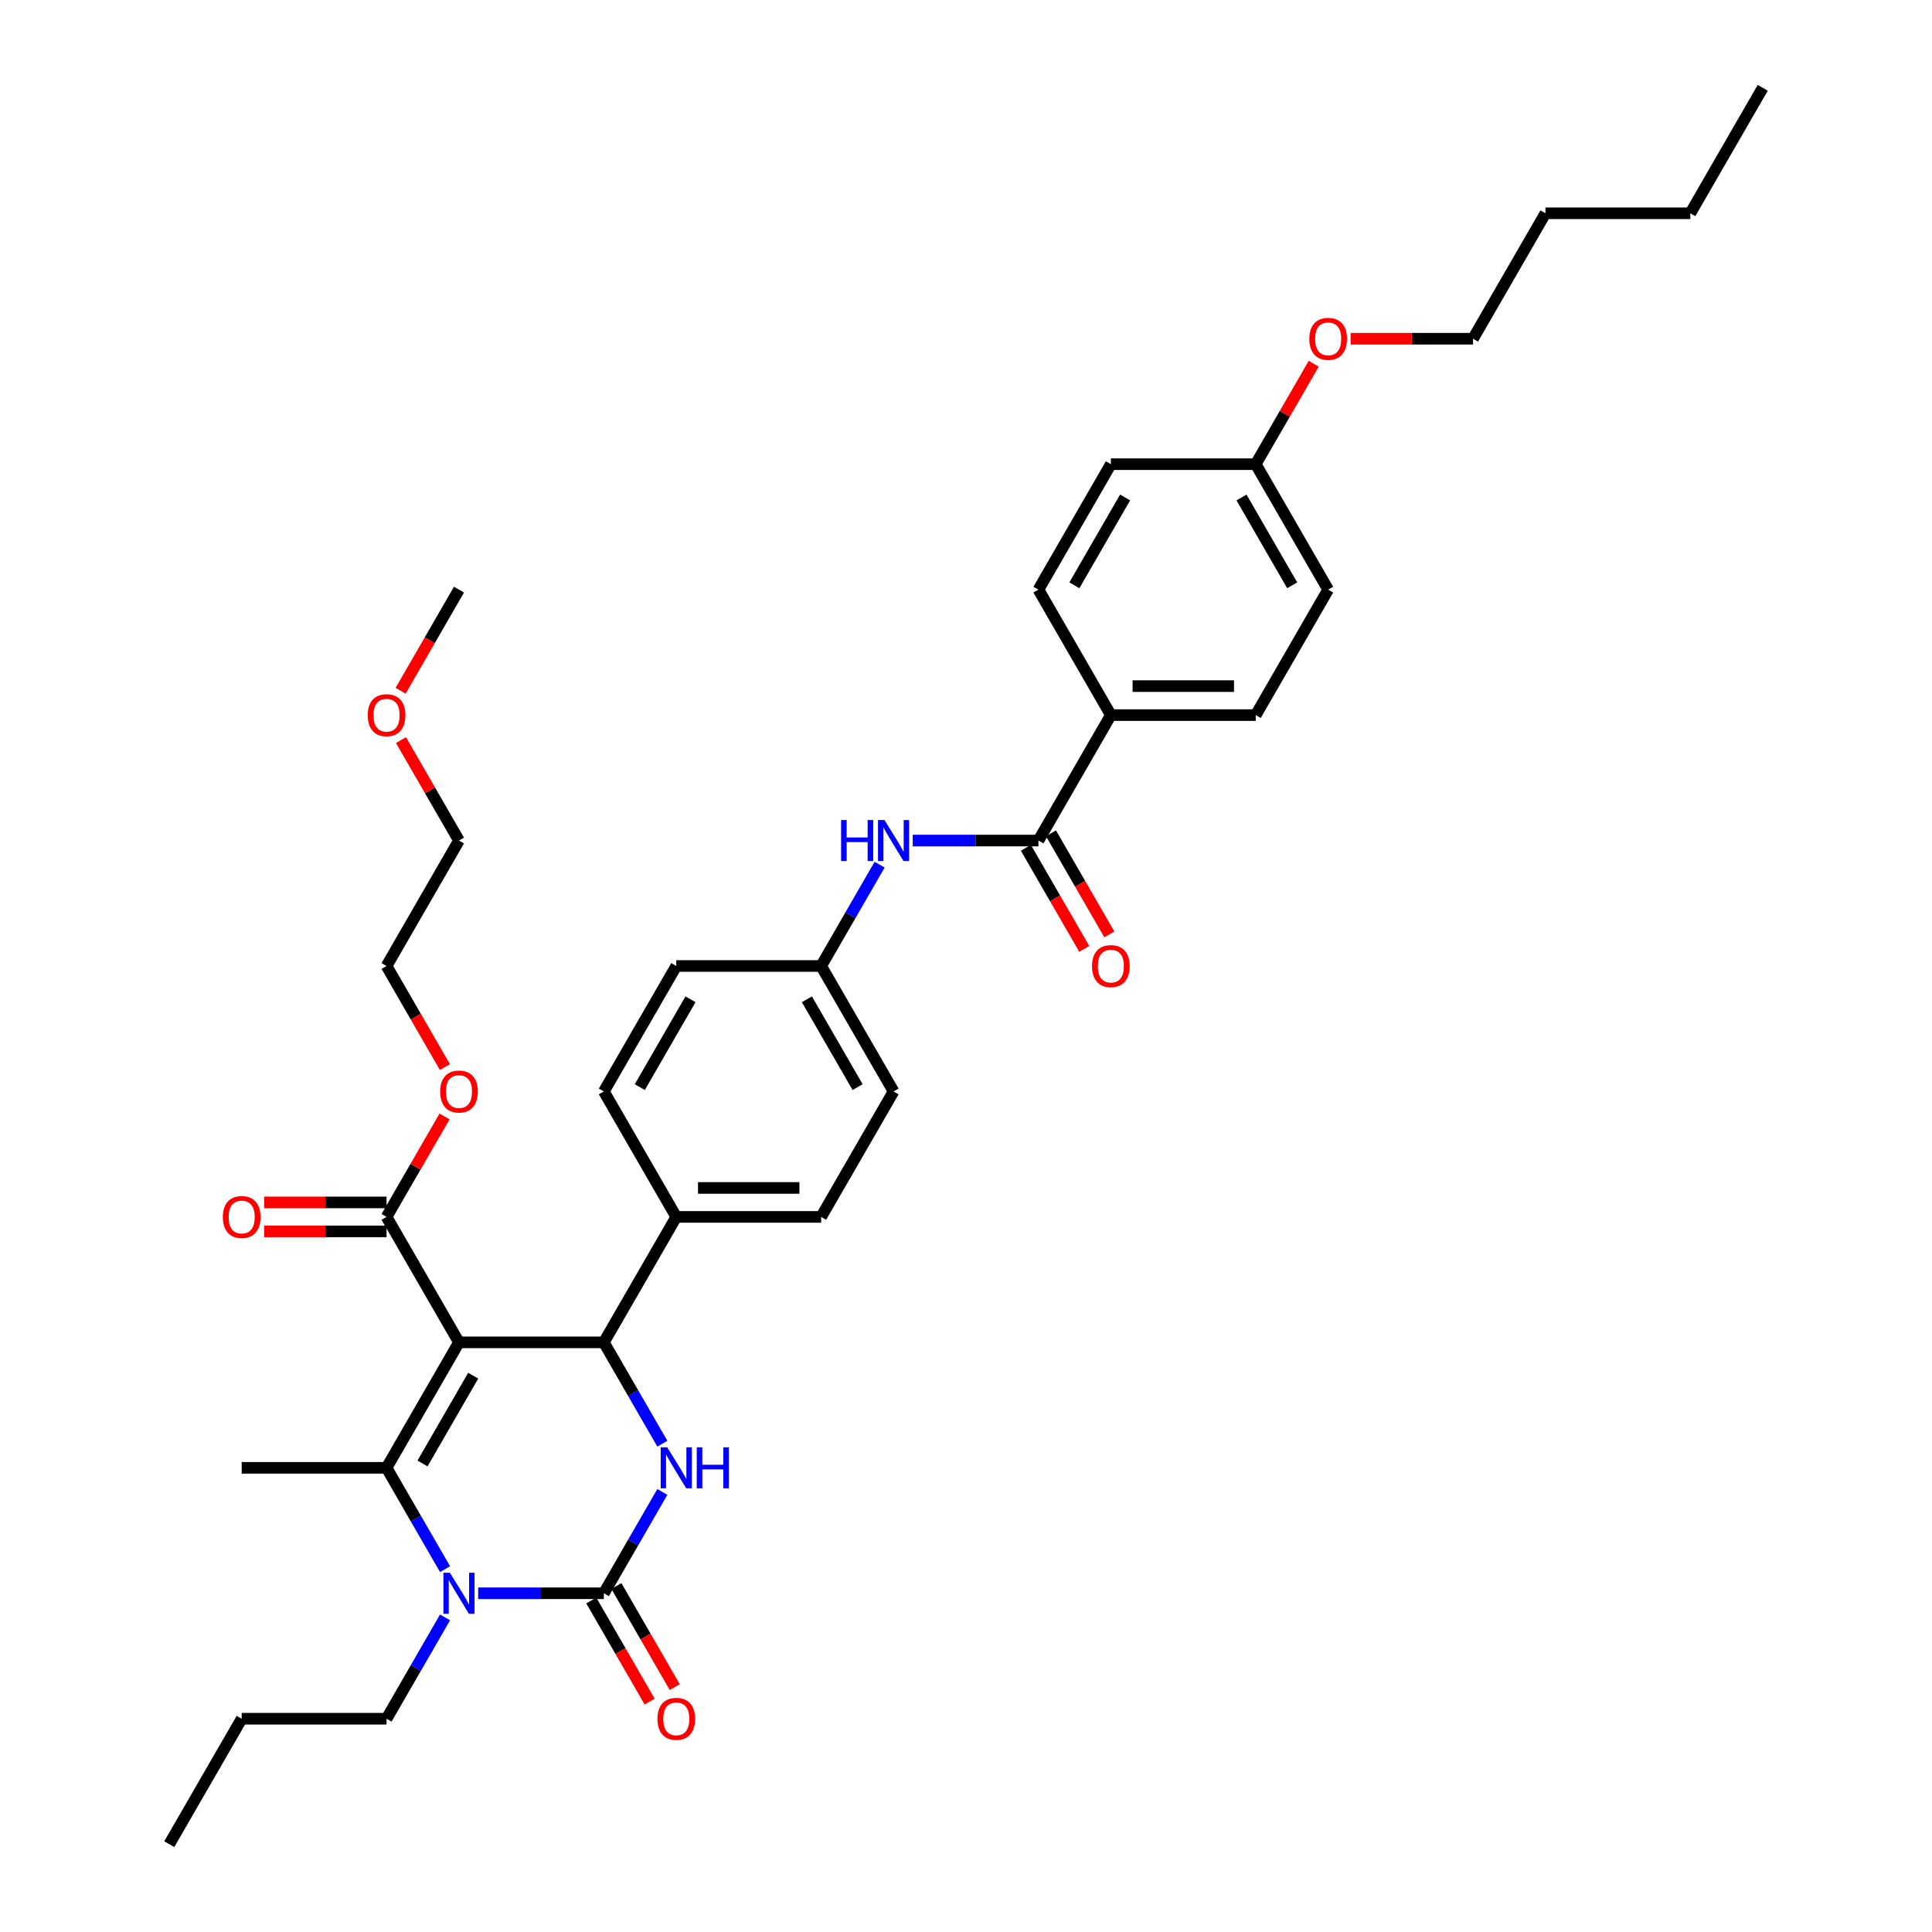<?xml version='1.0' encoding='iso-8859-1'?>
<svg version='1.1' baseProfile='full'
              xmlns='http://www.w3.org/2000/svg'
                      xmlns:rdkit='http://www.rdkit.org/xml'
                      xmlns:xlink='http://www.w3.org/1999/xlink'
                  xml:space='preserve'
width='1000px' height='1000px' viewBox='0 0 1000 1000'>
<!-- END OF HEADER -->
<rect style='opacity:1.0;fill:#FFFFFF;stroke:none' width='1000' height='1000' x='0' y='0'> </rect>
<path class='bond-0' d='M 472.437,435.065 L 504.964,435.065' style='fill:none;fill-rule:evenodd;stroke:#0000FF;stroke-width:6px;stroke-linecap:butt;stroke-linejoin:miter;stroke-opacity:1' />
<path class='bond-0' d='M 504.964,435.065 L 537.49,435.065' style='fill:none;fill-rule:evenodd;stroke:#000000;stroke-width:6px;stroke-linecap:butt;stroke-linejoin:miter;stroke-opacity:1' />
<path class='bond-1' d='M 455.298,447.557 L 440.159,473.778' style='fill:none;fill-rule:evenodd;stroke:#0000FF;stroke-width:6px;stroke-linecap:butt;stroke-linejoin:miter;stroke-opacity:1' />
<path class='bond-1' d='M 440.159,473.778 L 425.019,500' style='fill:none;fill-rule:evenodd;stroke:#000000;stroke-width:6px;stroke-linecap:butt;stroke-linejoin:miter;stroke-opacity:1' />
<path class='bond-2' d='M 874.903,110.39 L 912.393,45.455' style='fill:none;fill-rule:evenodd;stroke:#000000;stroke-width:6px;stroke-linecap:butt;stroke-linejoin:miter;stroke-opacity:1' />
<path class='bond-3' d='M 874.903,110.39 L 799.922,110.39' style='fill:none;fill-rule:evenodd;stroke:#000000;stroke-width:6px;stroke-linecap:butt;stroke-linejoin:miter;stroke-opacity:1' />
<path class='bond-4' d='M 530.997,438.814 L 546.101,464.976' style='fill:none;fill-rule:evenodd;stroke:#000000;stroke-width:6px;stroke-linecap:butt;stroke-linejoin:miter;stroke-opacity:1' />
<path class='bond-4' d='M 546.101,464.976 L 561.206,491.137' style='fill:none;fill-rule:evenodd;stroke:#FF0000;stroke-width:6px;stroke-linecap:butt;stroke-linejoin:miter;stroke-opacity:1' />
<path class='bond-4' d='M 543.984,431.316 L 559.088,457.478' style='fill:none;fill-rule:evenodd;stroke:#000000;stroke-width:6px;stroke-linecap:butt;stroke-linejoin:miter;stroke-opacity:1' />
<path class='bond-4' d='M 559.088,457.478 L 574.193,483.639' style='fill:none;fill-rule:evenodd;stroke:#FF0000;stroke-width:6px;stroke-linecap:butt;stroke-linejoin:miter;stroke-opacity:1' />
<path class='bond-5' d='M 537.49,435.065 L 574.981,370.13' style='fill:none;fill-rule:evenodd;stroke:#000000;stroke-width:6px;stroke-linecap:butt;stroke-linejoin:miter;stroke-opacity:1' />
<path class='bond-6' d='M 799.922,110.39 L 762.432,175.325' style='fill:none;fill-rule:evenodd;stroke:#000000;stroke-width:6px;stroke-linecap:butt;stroke-linejoin:miter;stroke-opacity:1' />
<path class='bond-7' d='M 342.827,772.232 L 327.688,798.454' style='fill:none;fill-rule:evenodd;stroke:#0000FF;stroke-width:6px;stroke-linecap:butt;stroke-linejoin:miter;stroke-opacity:1' />
<path class='bond-7' d='M 327.688,798.454 L 312.549,824.675' style='fill:none;fill-rule:evenodd;stroke:#000000;stroke-width:6px;stroke-linecap:butt;stroke-linejoin:miter;stroke-opacity:1' />
<path class='bond-8' d='M 342.827,747.248 L 327.688,721.027' style='fill:none;fill-rule:evenodd;stroke:#0000FF;stroke-width:6px;stroke-linecap:butt;stroke-linejoin:miter;stroke-opacity:1' />
<path class='bond-8' d='M 327.688,721.027 L 312.549,694.805' style='fill:none;fill-rule:evenodd;stroke:#000000;stroke-width:6px;stroke-linecap:butt;stroke-linejoin:miter;stroke-opacity:1' />
<path class='bond-9' d='M 312.549,824.675 L 280.022,824.675' style='fill:none;fill-rule:evenodd;stroke:#000000;stroke-width:6px;stroke-linecap:butt;stroke-linejoin:miter;stroke-opacity:1' />
<path class='bond-9' d='M 280.022,824.675 L 247.495,824.675' style='fill:none;fill-rule:evenodd;stroke:#0000FF;stroke-width:6px;stroke-linecap:butt;stroke-linejoin:miter;stroke-opacity:1' />
<path class='bond-10' d='M 306.055,828.424 L 321.16,854.586' style='fill:none;fill-rule:evenodd;stroke:#000000;stroke-width:6px;stroke-linecap:butt;stroke-linejoin:miter;stroke-opacity:1' />
<path class='bond-10' d='M 321.16,854.586 L 336.264,880.748' style='fill:none;fill-rule:evenodd;stroke:#FF0000;stroke-width:6px;stroke-linecap:butt;stroke-linejoin:miter;stroke-opacity:1' />
<path class='bond-10' d='M 319.042,820.926 L 334.147,847.088' style='fill:none;fill-rule:evenodd;stroke:#000000;stroke-width:6px;stroke-linecap:butt;stroke-linejoin:miter;stroke-opacity:1' />
<path class='bond-10' d='M 334.147,847.088 L 349.251,873.25' style='fill:none;fill-rule:evenodd;stroke:#FF0000;stroke-width:6px;stroke-linecap:butt;stroke-linejoin:miter;stroke-opacity:1' />
<path class='bond-11' d='M 230.356,812.184 L 215.217,785.962' style='fill:none;fill-rule:evenodd;stroke:#0000FF;stroke-width:6px;stroke-linecap:butt;stroke-linejoin:miter;stroke-opacity:1' />
<path class='bond-11' d='M 215.217,785.962 L 200.078,759.74' style='fill:none;fill-rule:evenodd;stroke:#000000;stroke-width:6px;stroke-linecap:butt;stroke-linejoin:miter;stroke-opacity:1' />
<path class='bond-12' d='M 230.356,837.167 L 215.217,863.389' style='fill:none;fill-rule:evenodd;stroke:#0000FF;stroke-width:6px;stroke-linecap:butt;stroke-linejoin:miter;stroke-opacity:1' />
<path class='bond-12' d='M 215.217,863.389 L 200.078,889.61' style='fill:none;fill-rule:evenodd;stroke:#000000;stroke-width:6px;stroke-linecap:butt;stroke-linejoin:miter;stroke-opacity:1' />
<path class='bond-13' d='M 200.078,759.74 L 125.097,759.74' style='fill:none;fill-rule:evenodd;stroke:#000000;stroke-width:6px;stroke-linecap:butt;stroke-linejoin:miter;stroke-opacity:1' />
<path class='bond-14' d='M 200.078,759.74 L 237.568,694.805' style='fill:none;fill-rule:evenodd;stroke:#000000;stroke-width:6px;stroke-linecap:butt;stroke-linejoin:miter;stroke-opacity:1' />
<path class='bond-14' d='M 218.688,757.498 L 244.932,712.044' style='fill:none;fill-rule:evenodd;stroke:#000000;stroke-width:6px;stroke-linecap:butt;stroke-linejoin:miter;stroke-opacity:1' />
<path class='bond-15' d='M 237.568,694.805 L 312.549,694.805' style='fill:none;fill-rule:evenodd;stroke:#000000;stroke-width:6px;stroke-linecap:butt;stroke-linejoin:miter;stroke-opacity:1' />
<path class='bond-16' d='M 237.568,694.805 L 200.078,629.87' style='fill:none;fill-rule:evenodd;stroke:#000000;stroke-width:6px;stroke-linecap:butt;stroke-linejoin:miter;stroke-opacity:1' />
<path class='bond-17' d='M 312.549,694.805 L 350.039,629.87' style='fill:none;fill-rule:evenodd;stroke:#000000;stroke-width:6px;stroke-linecap:butt;stroke-linejoin:miter;stroke-opacity:1' />
<path class='bond-18' d='M 350.039,629.87 L 425.019,629.87' style='fill:none;fill-rule:evenodd;stroke:#000000;stroke-width:6px;stroke-linecap:butt;stroke-linejoin:miter;stroke-opacity:1' />
<path class='bond-18' d='M 361.286,614.874 L 413.772,614.874' style='fill:none;fill-rule:evenodd;stroke:#000000;stroke-width:6px;stroke-linecap:butt;stroke-linejoin:miter;stroke-opacity:1' />
<path class='bond-19' d='M 350.039,629.87 L 312.549,564.935' style='fill:none;fill-rule:evenodd;stroke:#000000;stroke-width:6px;stroke-linecap:butt;stroke-linejoin:miter;stroke-opacity:1' />
<path class='bond-20' d='M 200.078,629.87 L 215.087,603.873' style='fill:none;fill-rule:evenodd;stroke:#000000;stroke-width:6px;stroke-linecap:butt;stroke-linejoin:miter;stroke-opacity:1' />
<path class='bond-20' d='M 215.087,603.873 L 230.096,577.877' style='fill:none;fill-rule:evenodd;stroke:#FF0000;stroke-width:6px;stroke-linecap:butt;stroke-linejoin:miter;stroke-opacity:1' />
<path class='bond-21' d='M 200.078,622.372 L 168.398,622.372' style='fill:none;fill-rule:evenodd;stroke:#000000;stroke-width:6px;stroke-linecap:butt;stroke-linejoin:miter;stroke-opacity:1' />
<path class='bond-21' d='M 168.398,622.372 L 136.719,622.372' style='fill:none;fill-rule:evenodd;stroke:#FF0000;stroke-width:6px;stroke-linecap:butt;stroke-linejoin:miter;stroke-opacity:1' />
<path class='bond-21' d='M 200.078,637.368 L 168.398,637.368' style='fill:none;fill-rule:evenodd;stroke:#000000;stroke-width:6px;stroke-linecap:butt;stroke-linejoin:miter;stroke-opacity:1' />
<path class='bond-21' d='M 168.398,637.368 L 136.719,637.368' style='fill:none;fill-rule:evenodd;stroke:#FF0000;stroke-width:6px;stroke-linecap:butt;stroke-linejoin:miter;stroke-opacity:1' />
<path class='bond-22' d='M 200.078,889.61 L 125.097,889.61' style='fill:none;fill-rule:evenodd;stroke:#000000;stroke-width:6px;stroke-linecap:butt;stroke-linejoin:miter;stroke-opacity:1' />
<path class='bond-23' d='M 230.287,552.323 L 215.182,526.162' style='fill:none;fill-rule:evenodd;stroke:#FF0000;stroke-width:6px;stroke-linecap:butt;stroke-linejoin:miter;stroke-opacity:1' />
<path class='bond-23' d='M 215.182,526.162 L 200.078,500' style='fill:none;fill-rule:evenodd;stroke:#000000;stroke-width:6px;stroke-linecap:butt;stroke-linejoin:miter;stroke-opacity:1' />
<path class='bond-24' d='M 425.019,629.87 L 462.51,564.935' style='fill:none;fill-rule:evenodd;stroke:#000000;stroke-width:6px;stroke-linecap:butt;stroke-linejoin:miter;stroke-opacity:1' />
<path class='bond-25' d='M 462.51,564.935 L 425.019,500' style='fill:none;fill-rule:evenodd;stroke:#000000;stroke-width:6px;stroke-linecap:butt;stroke-linejoin:miter;stroke-opacity:1' />
<path class='bond-25' d='M 443.899,562.693 L 417.656,517.238' style='fill:none;fill-rule:evenodd;stroke:#000000;stroke-width:6px;stroke-linecap:butt;stroke-linejoin:miter;stroke-opacity:1' />
<path class='bond-26' d='M 425.019,500 L 350.039,500' style='fill:none;fill-rule:evenodd;stroke:#000000;stroke-width:6px;stroke-linecap:butt;stroke-linejoin:miter;stroke-opacity:1' />
<path class='bond-27' d='M 350.039,500 L 312.549,564.935' style='fill:none;fill-rule:evenodd;stroke:#000000;stroke-width:6px;stroke-linecap:butt;stroke-linejoin:miter;stroke-opacity:1' />
<path class='bond-27' d='M 357.402,517.238 L 331.159,562.693' style='fill:none;fill-rule:evenodd;stroke:#000000;stroke-width:6px;stroke-linecap:butt;stroke-linejoin:miter;stroke-opacity:1' />
<path class='bond-28' d='M 125.097,889.61 L 87.607,954.545' style='fill:none;fill-rule:evenodd;stroke:#000000;stroke-width:6px;stroke-linecap:butt;stroke-linejoin:miter;stroke-opacity:1' />
<path class='bond-29' d='M 200.078,500 L 237.568,435.065' style='fill:none;fill-rule:evenodd;stroke:#000000;stroke-width:6px;stroke-linecap:butt;stroke-linejoin:miter;stroke-opacity:1' />
<path class='bond-30' d='M 237.568,435.065 L 222.559,409.068' style='fill:none;fill-rule:evenodd;stroke:#000000;stroke-width:6px;stroke-linecap:butt;stroke-linejoin:miter;stroke-opacity:1' />
<path class='bond-30' d='M 222.559,409.068 L 207.55,383.072' style='fill:none;fill-rule:evenodd;stroke:#FF0000;stroke-width:6px;stroke-linecap:butt;stroke-linejoin:miter;stroke-opacity:1' />
<path class='bond-31' d='M 207.359,357.518 L 222.464,331.356' style='fill:none;fill-rule:evenodd;stroke:#FF0000;stroke-width:6px;stroke-linecap:butt;stroke-linejoin:miter;stroke-opacity:1' />
<path class='bond-31' d='M 222.464,331.356 L 237.568,305.195' style='fill:none;fill-rule:evenodd;stroke:#000000;stroke-width:6px;stroke-linecap:butt;stroke-linejoin:miter;stroke-opacity:1' />
<path class='bond-32' d='M 762.432,175.325 L 730.753,175.325' style='fill:none;fill-rule:evenodd;stroke:#000000;stroke-width:6px;stroke-linecap:butt;stroke-linejoin:miter;stroke-opacity:1' />
<path class='bond-32' d='M 730.753,175.325 L 699.073,175.325' style='fill:none;fill-rule:evenodd;stroke:#FF0000;stroke-width:6px;stroke-linecap:butt;stroke-linejoin:miter;stroke-opacity:1' />
<path class='bond-33' d='M 679.98,188.266 L 664.97,214.263' style='fill:none;fill-rule:evenodd;stroke:#FF0000;stroke-width:6px;stroke-linecap:butt;stroke-linejoin:miter;stroke-opacity:1' />
<path class='bond-33' d='M 664.97,214.263 L 649.961,240.26' style='fill:none;fill-rule:evenodd;stroke:#000000;stroke-width:6px;stroke-linecap:butt;stroke-linejoin:miter;stroke-opacity:1' />
<path class='bond-34' d='M 649.961,240.26 L 687.451,305.195' style='fill:none;fill-rule:evenodd;stroke:#000000;stroke-width:6px;stroke-linecap:butt;stroke-linejoin:miter;stroke-opacity:1' />
<path class='bond-34' d='M 642.598,257.498 L 668.841,302.953' style='fill:none;fill-rule:evenodd;stroke:#000000;stroke-width:6px;stroke-linecap:butt;stroke-linejoin:miter;stroke-opacity:1' />
<path class='bond-35' d='M 649.961,240.26 L 574.981,240.26' style='fill:none;fill-rule:evenodd;stroke:#000000;stroke-width:6px;stroke-linecap:butt;stroke-linejoin:miter;stroke-opacity:1' />
<path class='bond-36' d='M 574.981,240.26 L 537.49,305.195' style='fill:none;fill-rule:evenodd;stroke:#000000;stroke-width:6px;stroke-linecap:butt;stroke-linejoin:miter;stroke-opacity:1' />
<path class='bond-36' d='M 582.344,257.498 L 556.101,302.953' style='fill:none;fill-rule:evenodd;stroke:#000000;stroke-width:6px;stroke-linecap:butt;stroke-linejoin:miter;stroke-opacity:1' />
<path class='bond-37' d='M 537.49,305.195 L 574.981,370.13' style='fill:none;fill-rule:evenodd;stroke:#000000;stroke-width:6px;stroke-linecap:butt;stroke-linejoin:miter;stroke-opacity:1' />
<path class='bond-38' d='M 574.981,370.13 L 649.961,370.13' style='fill:none;fill-rule:evenodd;stroke:#000000;stroke-width:6px;stroke-linecap:butt;stroke-linejoin:miter;stroke-opacity:1' />
<path class='bond-38' d='M 586.228,355.134 L 638.714,355.134' style='fill:none;fill-rule:evenodd;stroke:#000000;stroke-width:6px;stroke-linecap:butt;stroke-linejoin:miter;stroke-opacity:1' />
<path class='bond-39' d='M 649.961,370.13 L 687.451,305.195' style='fill:none;fill-rule:evenodd;stroke:#000000;stroke-width:6px;stroke-linecap:butt;stroke-linejoin:miter;stroke-opacity:1' />
<path  class='atom-0' d='M 435.352 424.448
L 438.231 424.448
L 438.231 433.475
L 449.088 433.475
L 449.088 424.448
L 451.967 424.448
L 451.967 445.682
L 449.088 445.682
L 449.088 435.875
L 438.231 435.875
L 438.231 445.682
L 435.352 445.682
L 435.352 424.448
' fill='#0000FF'/>
<path  class='atom-0' d='M 457.816 424.448
L 464.774 435.695
Q 465.464 436.804, 466.574 438.814
Q 467.683 440.823, 467.743 440.943
L 467.743 424.448
L 470.563 424.448
L 470.563 445.682
L 467.653 445.682
L 460.185 433.385
Q 459.316 431.946, 458.386 430.296
Q 457.486 428.647, 457.216 428.137
L 457.216 445.682
L 454.457 445.682
L 454.457 424.448
L 457.816 424.448
' fill='#0000FF'/>
<path  class='atom-3' d='M 565.233 500.06
Q 565.233 494.961, 567.752 492.112
Q 570.272 489.263, 574.981 489.263
Q 579.689 489.263, 582.209 492.112
Q 584.728 494.961, 584.728 500.06
Q 584.728 505.219, 582.179 508.158
Q 579.629 511.067, 574.981 511.067
Q 570.302 511.067, 567.752 508.158
Q 565.233 505.249, 565.233 500.06
M 574.981 508.668
Q 578.22 508.668, 579.959 506.508
Q 581.729 504.319, 581.729 500.06
Q 581.729 495.891, 579.959 493.792
Q 578.22 491.662, 574.981 491.662
Q 571.741 491.662, 569.972 493.762
Q 568.232 495.861, 568.232 500.06
Q 568.232 504.349, 569.972 506.508
Q 571.741 508.668, 574.981 508.668
' fill='#FF0000'/>
<path  class='atom-5' d='M 345.345 749.123
L 352.303 760.37
Q 352.993 761.48, 354.103 763.489
Q 355.213 765.499, 355.273 765.619
L 355.273 749.123
L 358.092 749.123
L 358.092 770.358
L 355.183 770.358
L 347.714 758.061
Q 346.845 756.621, 345.915 754.971
Q 345.015 753.322, 344.745 752.812
L 344.745 770.358
L 341.986 770.358
L 341.986 749.123
L 345.345 749.123
' fill='#0000FF'/>
<path  class='atom-5' d='M 360.641 749.123
L 363.52 749.123
L 363.52 758.151
L 374.378 758.151
L 374.378 749.123
L 377.257 749.123
L 377.257 770.358
L 374.378 770.358
L 374.378 760.55
L 363.52 760.55
L 363.52 770.358
L 360.641 770.358
L 360.641 749.123
' fill='#0000FF'/>
<path  class='atom-7' d='M 232.874 814.058
L 239.832 825.305
Q 240.522 826.415, 241.632 828.424
Q 242.742 830.434, 242.802 830.554
L 242.802 814.058
L 245.621 814.058
L 245.621 835.293
L 242.712 835.293
L 235.244 822.996
Q 234.374 821.556, 233.444 819.907
Q 232.544 818.257, 232.274 817.747
L 232.274 835.293
L 229.515 835.293
L 229.515 814.058
L 232.874 814.058
' fill='#0000FF'/>
<path  class='atom-14' d='M 340.291 889.67
Q 340.291 884.572, 342.811 881.722
Q 345.33 878.873, 350.039 878.873
Q 354.748 878.873, 357.267 881.722
Q 359.786 884.572, 359.786 889.67
Q 359.786 894.829, 357.237 897.768
Q 354.688 900.678, 350.039 900.678
Q 345.36 900.678, 342.811 897.768
Q 340.291 894.859, 340.291 889.67
M 350.039 898.278
Q 353.278 898.278, 355.018 896.119
Q 356.787 893.929, 356.787 889.67
Q 356.787 885.501, 355.018 883.402
Q 353.278 881.273, 350.039 881.273
Q 346.8 881.273, 345.03 883.372
Q 343.291 885.471, 343.291 889.67
Q 343.291 893.959, 345.03 896.119
Q 346.8 898.278, 350.039 898.278
' fill='#FF0000'/>
<path  class='atom-15' d='M 227.821 564.995
Q 227.821 559.896, 230.34 557.047
Q 232.859 554.198, 237.568 554.198
Q 242.277 554.198, 244.796 557.047
Q 247.316 559.896, 247.316 564.995
Q 247.316 570.154, 244.766 573.093
Q 242.217 576.002, 237.568 576.002
Q 232.889 576.002, 230.34 573.093
Q 227.821 570.184, 227.821 564.995
M 237.568 573.603
Q 240.807 573.603, 242.547 571.443
Q 244.316 569.254, 244.316 564.995
Q 244.316 560.826, 242.547 558.727
Q 240.807 556.597, 237.568 556.597
Q 234.329 556.597, 232.559 558.697
Q 230.82 560.796, 230.82 564.995
Q 230.82 569.284, 232.559 571.443
Q 234.329 573.603, 237.568 573.603
' fill='#FF0000'/>
<path  class='atom-16' d='M 115.35 629.93
Q 115.35 624.831, 117.869 621.982
Q 120.388 619.133, 125.097 619.133
Q 129.806 619.133, 132.325 621.982
Q 134.845 624.831, 134.845 629.93
Q 134.845 635.089, 132.295 638.028
Q 129.746 640.937, 125.097 640.937
Q 120.418 640.937, 117.869 638.028
Q 115.35 635.119, 115.35 629.93
M 125.097 638.538
Q 128.336 638.538, 130.076 636.378
Q 131.845 634.189, 131.845 629.93
Q 131.845 625.761, 130.076 623.662
Q 128.336 621.532, 125.097 621.532
Q 121.858 621.532, 120.089 623.632
Q 118.349 625.731, 118.349 629.93
Q 118.349 634.219, 120.089 636.378
Q 121.858 638.538, 125.097 638.538
' fill='#FF0000'/>
<path  class='atom-27' d='M 190.33 370.19
Q 190.33 365.091, 192.85 362.242
Q 195.369 359.393, 200.078 359.393
Q 204.787 359.393, 207.306 362.242
Q 209.825 365.091, 209.825 370.19
Q 209.825 375.349, 207.276 378.288
Q 204.727 381.197, 200.078 381.197
Q 195.399 381.197, 192.85 378.288
Q 190.33 375.379, 190.33 370.19
M 200.078 378.798
Q 203.317 378.798, 205.056 376.638
Q 206.826 374.449, 206.826 370.19
Q 206.826 366.021, 205.056 363.921
Q 203.317 361.792, 200.078 361.792
Q 196.839 361.792, 195.069 363.891
Q 193.33 365.991, 193.33 370.19
Q 193.33 374.479, 195.069 376.638
Q 196.839 378.798, 200.078 378.798
' fill='#FF0000'/>
<path  class='atom-30' d='M 677.704 175.385
Q 677.704 170.286, 680.223 167.437
Q 682.743 164.587, 687.451 164.587
Q 692.16 164.587, 694.68 167.437
Q 697.199 170.286, 697.199 175.385
Q 697.199 180.543, 694.65 183.483
Q 692.1 186.392, 687.451 186.392
Q 682.773 186.392, 680.223 183.483
Q 677.704 180.573, 677.704 175.385
M 687.451 183.992
Q 690.691 183.992, 692.43 181.833
Q 694.2 179.644, 694.2 175.385
Q 694.2 171.216, 692.43 169.116
Q 690.691 166.987, 687.451 166.987
Q 684.212 166.987, 682.443 169.086
Q 680.703 171.186, 680.703 175.385
Q 680.703 179.674, 682.443 181.833
Q 684.212 183.992, 687.451 183.992
' fill='#FF0000'/>
</svg>
